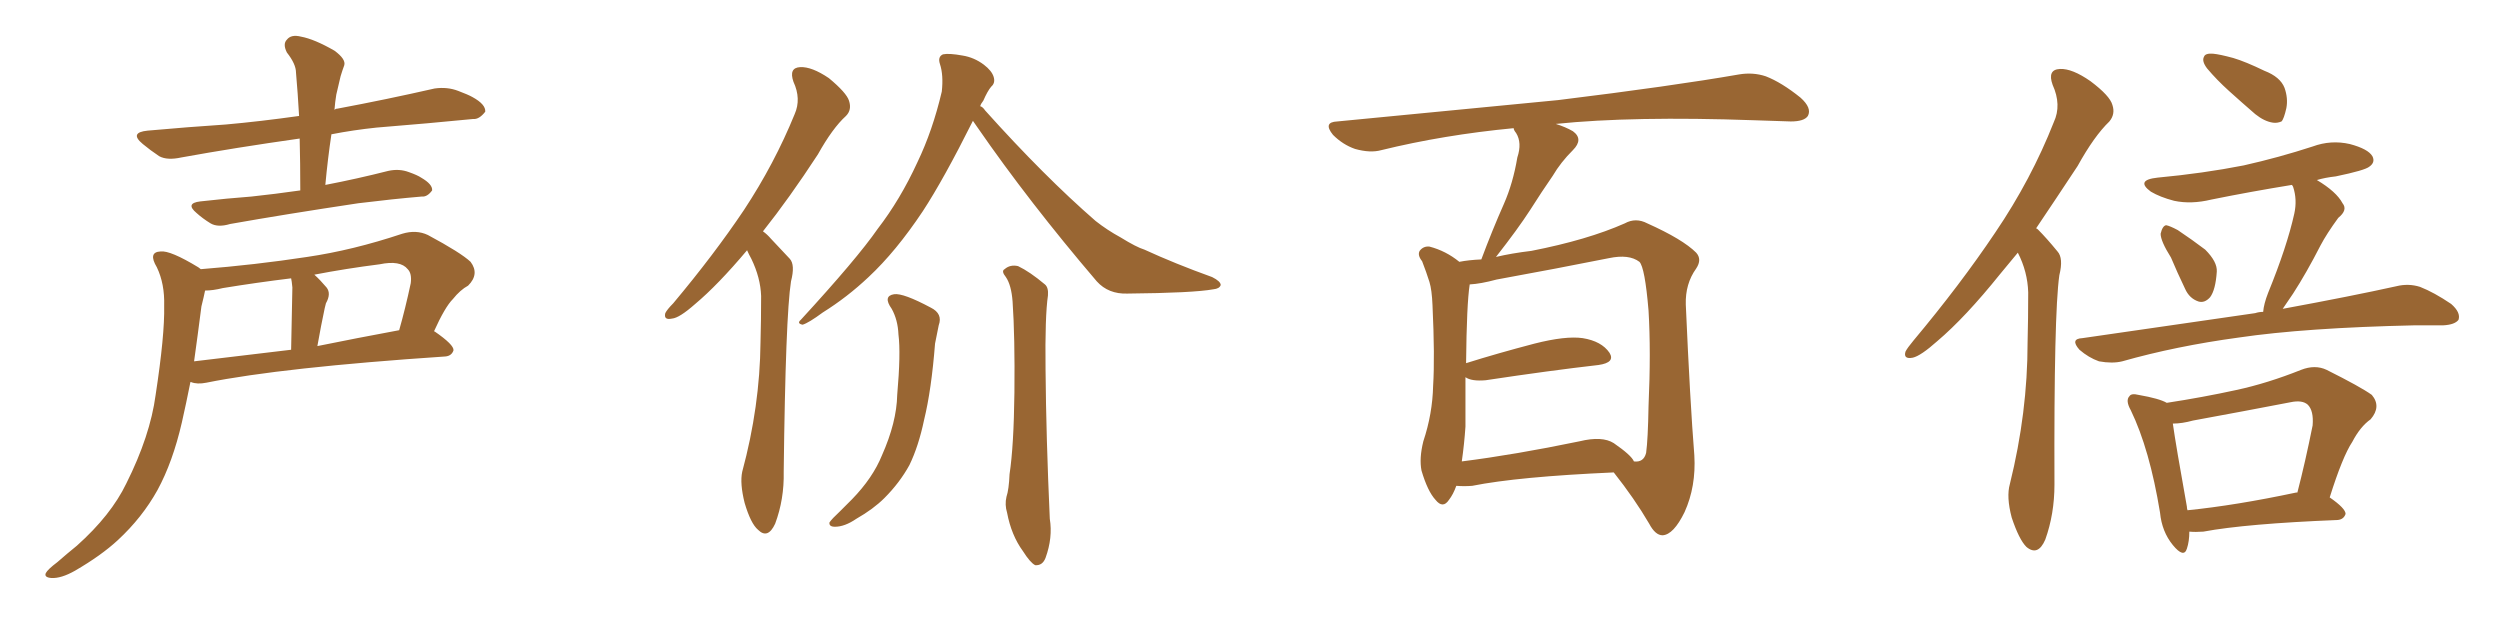 <svg xmlns="http://www.w3.org/2000/svg" xmlns:xlink="http://www.w3.org/1999/xlink" width="600" height="150"><path fill="#996633" padding="10" d="M72.07 45.70L72.07 45.70Q72.07 39.11 71.92 33.25L71.92 33.25Q56.40 35.45 43.51 37.79L43.51 37.79Q40.14 38.53 38.23 37.50L38.23 37.50Q36.04 36.04 34.28 34.57L34.28 34.57Q30.91 31.79 35.45 31.35L35.45 31.35Q45.26 30.47 54.20 29.88L54.20 29.88Q62.40 29.15 71.78 27.83L71.78 27.83Q71.48 22.41 71.04 17.43L71.04 17.43Q71.04 15.38 68.85 12.60L68.85 12.60Q67.82 10.55 68.85 9.52L68.85 9.52Q69.87 8.20 72.22 8.79L72.22 8.79Q75.44 9.38 80.27 12.16L80.27 12.16Q83.06 14.21 82.62 15.67L82.62 15.67Q82.18 16.85 81.74 18.31L81.74 18.31Q81.30 20.07 80.71 22.71L80.71 22.71Q80.42 24.46 80.27 26.37L80.27 26.37Q80.57 26.07 81.01 26.07L81.01 26.07Q92.72 23.88 104.30 21.24L104.30 21.24Q107.37 20.80 110.01 21.83L110.01 21.83Q112.35 22.71 113.38 23.29L113.38 23.29Q116.60 25.05 116.46 26.81L116.46 26.81Q114.99 28.71 113.53 28.56L113.53 28.56Q103.13 29.59 90.38 30.62L90.38 30.62Q84.81 31.20 79.54 32.23L79.54 32.23Q78.66 38.09 78.08 44.38L78.08 44.38Q85.69 42.92 93.16 41.02L93.16 41.02Q95.80 40.43 98.14 41.31L98.14 41.31Q100.20 42.04 101.07 42.63L101.07 42.63Q103.86 44.24 103.71 45.70L103.71 45.70Q102.54 47.31 101.22 47.17L101.22 47.17Q94.34 47.75 85.99 48.78L85.99 48.78Q68.41 51.42 55.22 53.76L55.22 53.76Q52.29 54.64 50.54 53.61L50.54 53.61Q48.63 52.44 47.17 51.12L47.17 51.12Q44.38 48.78 48.05 48.34L48.05 48.34Q54.49 47.61 60.35 47.17L60.35 47.17Q65.92 46.58 72.07 45.70ZM48.19 64.60L48.19 64.60Q61.23 63.57 73.68 61.67L73.68 61.67Q84.67 60.06 96.53 56.10L96.53 56.10Q99.90 55.08 102.69 56.40L102.69 56.40Q110.60 60.64 112.94 62.84L112.94 62.84Q115.14 65.77 112.35 68.55L112.35 68.55Q110.45 69.58 108.69 71.78L108.69 71.78Q106.79 73.68 104.15 79.54L104.15 79.54Q104.30 79.54 104.30 79.54L104.30 79.54Q108.98 82.76 108.84 84.08L108.84 84.08Q108.40 85.40 106.93 85.55L106.93 85.55Q67.68 88.18 49.51 91.85L49.51 91.85Q47.31 92.29 45.85 91.70L45.85 91.70Q45.85 91.70 45.70 91.70L45.70 91.70Q44.68 96.83 43.65 101.37L43.65 101.37Q41.46 110.89 37.79 117.63L37.79 117.63Q34.13 124.22 28.27 129.64L28.27 129.64Q24.32 133.30 18.02 136.96L18.02 136.96Q14.65 138.87 12.30 138.72L12.30 138.72Q10.55 138.57 10.99 137.55L10.99 137.55Q11.43 136.67 13.77 134.91L13.77 134.91Q16.11 132.86 18.46 130.96L18.46 130.96Q26.66 123.63 30.32 116.02L30.32 116.02Q36.04 104.59 37.35 94.78L37.35 94.78Q39.55 80.42 39.40 73.39L39.40 73.39Q39.55 68.12 37.65 64.16L37.65 64.16Q35.45 60.50 38.53 60.35L38.53 60.35Q40.87 60.06 47.61 64.16L47.61 64.16Q48.05 64.45 48.19 64.60ZM48.34 73.54L48.34 73.54Q47.46 80.42 46.58 86.72L46.58 86.72Q57.42 85.40 69.87 83.94L69.87 83.94Q70.17 70.46 70.17 68.99L70.17 68.99Q70.02 67.38 69.87 66.80L69.87 66.80Q61.52 67.82 53.47 69.14L53.47 69.14Q51.12 69.73 49.22 69.73L49.22 69.73Q48.93 71.19 48.34 73.54ZM76.17 83.06L76.17 83.06L76.17 83.06Q85.55 81.15 95.80 79.25L95.80 79.25Q97.27 74.12 98.58 67.97L98.58 67.97Q98.88 65.63 97.85 64.60L97.85 64.60Q96.09 62.40 91.11 63.43L91.11 63.43Q83.06 64.45 75.44 65.92L75.44 65.92Q76.90 67.24 78.37 68.99L78.37 68.99Q79.54 70.46 78.22 72.80L78.22 72.80Q78.08 73.39 77.93 73.97L77.93 73.97Q77.05 78.08 76.17 83.06ZM179.30 60.06L179.30 60.06Q172.27 68.41 166.85 72.95L166.85 72.95Q163.04 76.32 161.28 76.46L161.28 76.46Q159.23 76.90 159.67 75.15L159.67 75.15Q160.11 74.27 161.57 72.80L161.57 72.80Q171.39 61.08 178.56 50.39L178.56 50.39Q185.89 39.26 190.72 27.39L190.72 27.39Q192.33 23.73 190.43 19.63L190.43 19.63Q189.26 16.26 192.04 16.11L192.04 16.11Q194.82 15.97 198.93 18.75L198.93 18.75Q203.17 22.27 203.76 24.17L203.76 24.17Q204.49 26.37 203.03 27.83L203.03 27.83Q199.80 30.76 196.29 37.06L196.29 37.06Q189.40 47.61 183.11 55.52L183.11 55.52Q184.13 56.25 185.01 57.28L185.01 57.28Q186.91 59.33 189.55 62.11L189.55 62.11Q190.87 63.57 189.84 67.53L189.84 67.53Q188.53 75.88 188.09 113.23L188.09 113.23Q188.23 119.82 186.04 125.68L186.04 125.68Q184.28 129.49 181.93 127.15L181.93 127.15Q180.18 125.68 178.71 120.70L178.71 120.70Q177.54 116.02 178.13 113.23L178.13 113.23Q182.37 97.56 182.52 82.18L182.52 82.18Q182.67 76.76 182.67 71.04L182.67 71.04Q182.52 66.65 180.32 62.11L180.32 62.11Q179.74 61.08 179.30 60.06ZM233.50 29.00L233.50 29.00Q226.46 43.07 221.48 50.68L221.48 50.68Q215.04 60.35 208.45 66.50L208.45 66.50Q203.32 71.34 197.46 75L197.46 75Q194.09 77.49 192.63 77.93L192.63 77.93Q191.16 77.64 192.19 76.76L192.19 76.76Q205.66 62.11 210.64 54.93L210.64 54.93Q216.06 47.90 220.17 38.96L220.17 38.96Q223.83 31.35 226.03 21.97L226.03 21.97Q226.46 18.02 225.59 15.38L225.59 15.38Q225 13.62 226.32 13.04L226.32 13.04Q227.78 12.74 231.01 13.33L231.01 13.33Q233.79 13.77 236.13 15.53L236.13 15.53Q238.04 16.99 238.48 18.46L238.48 18.46Q238.92 19.92 237.89 20.80L237.89 20.80Q237.01 21.83 235.99 24.17L235.99 24.17Q235.40 24.90 235.25 25.49L235.25 25.49Q235.84 25.63 236.43 26.51L236.43 26.51Q250.63 42.33 262.94 53.03L262.94 53.03Q265.72 55.22 268.95 56.98L268.95 56.98Q272.75 59.33 274.66 59.91L274.66 59.91Q281.98 63.28 290.92 66.50L290.92 66.50Q292.97 67.53 292.97 68.41L292.97 68.41Q292.68 69.29 291.21 69.43L291.21 69.43Q286.38 70.31 270.56 70.46L270.56 70.46Q266.02 70.61 263.23 67.53L263.23 67.53Q246.97 48.49 234.52 30.47L234.52 30.47Q233.94 29.59 233.50 29.00ZM214.01 74.12L214.01 74.12Q211.82 71.04 214.60 70.61L214.60 70.61Q216.80 70.31 223.39 73.83L223.39 73.83Q226.32 75.29 225.29 78.08L225.29 78.08Q225 79.69 224.41 82.47L224.41 82.47Q223.54 93.60 221.78 100.78L221.78 100.78Q220.46 107.08 218.26 111.62L218.26 111.62Q215.92 115.87 212.26 119.53L212.26 119.53Q209.62 122.17 205.52 124.51L205.52 124.51Q202.73 126.42 200.39 126.42L200.39 126.42Q198.93 126.42 199.07 125.39L199.07 125.39Q199.66 124.51 201.56 122.75L201.56 122.75Q203.03 121.29 204.49 119.82L204.49 119.82Q209.47 114.70 211.67 109.28L211.67 109.28Q215.19 101.37 215.33 94.78L215.33 94.78Q216.21 84.81 215.63 80.27L215.63 80.27Q215.48 76.76 214.01 74.12ZM241.41 66.50L241.41 66.50L241.41 66.50Q240.23 65.04 241.11 64.60L241.11 64.60Q242.43 63.43 244.34 63.87L244.34 63.87Q247.12 65.19 250.78 68.26L250.78 68.26Q251.66 68.99 251.51 70.90L251.51 70.90Q250.78 75.88 250.93 88.62L250.93 88.62Q251.07 105.03 251.95 124.51L251.95 124.51Q252.69 129.05 250.93 133.89L250.93 133.89Q250.20 135.79 248.44 135.64L248.44 135.64Q247.27 135.06 245.51 132.28L245.51 132.28Q242.72 128.47 241.70 123.05L241.70 123.05Q241.11 121.14 241.55 119.24L241.55 119.24Q242.14 117.48 242.29 113.82L242.29 113.82Q243.31 107.08 243.46 94.19L243.46 94.19Q243.60 80.86 243.02 72.36L243.02 72.36Q242.72 68.41 241.41 66.50ZM349.51 116.60L349.51 116.60Q348.78 118.65 347.75 119.97L347.75 119.97Q346.29 122.17 344.53 119.97L344.53 119.97Q342.63 117.92 341.16 112.94L341.16 112.94Q340.58 110.01 341.60 105.91L341.60 105.91Q343.80 99.32 343.95 92.58L343.95 92.58Q344.38 85.69 343.80 73.24L343.80 73.24Q343.65 69.58 343.07 67.68L343.07 67.68Q342.33 65.33 341.31 62.70L341.31 62.70Q340.14 61.23 340.72 60.21L340.72 60.21Q341.60 59.03 343.07 59.18L343.07 59.18Q347.02 60.21 350.24 62.84L350.24 62.84Q352.44 62.40 355.52 62.26L355.52 62.26Q358.15 55.22 360.94 48.93L360.94 48.93Q363.13 43.95 364.16 37.79L364.16 37.79Q365.33 34.28 363.87 31.93L363.87 31.93Q363.28 31.20 363.28 30.76L363.28 30.76Q346.44 32.37 331.49 36.04L331.49 36.04Q328.86 36.77 325.20 35.74L325.20 35.74Q322.27 34.72 319.92 32.37L319.92 32.37Q317.43 29.30 320.95 29.15L320.95 29.15Q349.66 26.37 373.97 24.02L373.97 24.02Q401.37 20.65 417.33 17.87L417.33 17.87Q420.70 17.29 423.78 18.31L423.78 18.31Q427.59 19.78 432.13 23.44L432.13 23.44Q434.91 25.93 433.89 27.83L433.89 27.83Q433.01 29.15 429.79 29.15L429.79 29.15Q425.54 29.00 421.00 28.86L421.00 28.86Q391.85 27.83 373.39 29.74L373.39 29.74Q375.73 30.47 377.49 31.49L377.49 31.49Q380.13 33.40 377.49 36.04L377.49 36.04Q374.56 38.96 372.66 42.19L372.66 42.19Q370.02 46.00 367.24 50.39L367.24 50.39Q364.31 54.93 359.03 61.67L359.03 61.67Q362.70 60.79 367.53 60.21L367.53 60.21Q381.01 57.57 389.94 53.61L389.94 53.61Q392.58 52.15 395.36 53.61L395.36 53.61Q403.86 57.42 407.08 60.64L407.08 60.64Q408.54 62.26 407.08 64.45L407.08 64.45Q404.44 68.12 404.59 73.10L404.59 73.10Q405.62 96.53 406.64 109.28L406.64 109.28Q407.08 116.75 404.30 122.90L404.30 122.90Q401.66 128.32 399.02 128.47L399.02 128.47Q397.27 128.47 395.80 125.68L395.80 125.68Q392.29 119.68 387.30 113.38L387.30 113.38Q364.31 114.40 353.32 116.60L353.32 116.60Q351.42 116.75 349.51 116.60ZM387.30 106.35L387.30 106.35L387.30 106.35Q391.55 109.28 392.14 110.74L392.14 110.74Q394.48 111.04 395.07 108.69L395.07 108.69Q395.51 105.47 395.65 97.41L395.65 97.41Q396.24 84.38 395.65 74.56L395.65 74.56Q394.78 64.16 393.46 62.84L393.46 62.84Q390.97 60.94 386.13 61.96L386.13 61.96Q373.68 64.45 359.18 67.09L359.18 67.09Q355.37 68.12 352.73 68.26L352.73 68.26Q352.00 72.95 351.86 87.16L351.86 87.16Q359.33 84.81 368.26 82.47L368.26 82.47Q375.73 80.57 379.83 81.15L379.83 81.15Q384.38 81.88 386.28 84.67L386.28 84.67Q387.74 87.01 383.64 87.60L383.64 87.60Q372.07 88.92 356.54 91.26L356.54 91.26Q353.17 91.55 351.71 90.53L351.71 90.53Q351.71 96.53 351.71 102.39L351.71 102.39Q351.42 106.64 350.83 110.74L350.83 110.74Q363.57 109.13 379.10 105.91L379.10 105.91Q384.52 104.59 387.30 106.35ZM484.28 60.64L484.28 60.64Q481.93 63.43 480.03 65.77L480.03 65.77Q471.68 76.17 464.94 81.88L464.94 81.88Q460.99 85.40 459.08 85.84L459.08 85.84Q456.74 86.28 457.32 84.38L457.32 84.38Q457.76 83.50 459.23 81.74L459.23 81.74Q470.51 68.26 478.86 55.81L478.86 55.81Q487.50 43.07 492.92 29.30L492.92 29.30Q494.82 25.20 492.63 20.36L492.63 20.36Q491.31 16.70 494.38 16.55L494.38 16.55Q497.31 16.41 501.71 19.48L501.71 19.48Q506.40 23.00 506.98 25.20L506.98 25.20Q507.71 27.39 506.25 29.15L506.25 29.15Q502.59 32.67 498.63 39.84L498.63 39.84Q493.21 48.05 488.67 54.79L488.67 54.79Q488.96 54.93 489.11 55.08L489.11 55.08Q491.16 57.13 493.80 60.35L493.80 60.35Q495.26 61.96 494.24 66.06L494.24 66.06Q492.92 75.29 493.07 116.31L493.07 116.31Q493.07 123.34 490.87 129.49L490.87 129.49Q489.11 133.59 486.33 131.25L486.33 131.25Q484.57 129.49 482.81 124.22L482.81 124.22Q481.49 119.24 482.37 116.16L482.37 116.16Q486.62 99.02 486.62 82.18L486.62 82.18Q486.77 76.46 486.77 70.17L486.77 70.17Q486.62 65.19 484.28 60.64ZM531.15 12.89L531.15 12.89Q532.76 13.04 535.99 13.92L535.99 13.92Q538.92 14.79 543.46 16.99L543.46 16.99Q547.27 18.46 548.29 21.09L548.29 21.09Q549.17 23.58 548.73 25.93L548.73 25.93Q548.14 28.56 547.56 29.15L547.56 29.15Q546.53 29.59 545.51 29.44L545.51 29.44Q543.46 29.15 541.26 27.39L541.26 27.39Q538.04 24.61 534.96 21.83L534.96 21.83Q532.03 19.19 529.69 16.41L529.69 16.41Q528.37 14.65 528.96 13.62L528.96 13.62Q529.25 12.74 531.15 12.89ZM521.04 61.82L521.04 61.82Q518.55 57.86 518.55 56.10L518.55 56.10Q518.99 54.20 519.87 54.05L519.87 54.05Q520.75 54.20 522.66 55.22L522.66 55.22Q526.17 57.57 529.25 59.91L529.25 59.91Q532.18 62.84 532.03 65.19L532.03 65.19Q531.74 69.58 530.42 71.34L530.42 71.34Q529.10 72.80 527.64 72.36L527.64 72.36Q525.44 71.63 524.41 69.29L524.41 69.29Q522.51 65.33 521.04 61.82ZM543.16 74.85L543.16 74.85Q543.31 72.95 544.34 70.31L544.34 70.31Q548.88 59.18 550.63 51.27L550.63 51.27Q551.37 47.90 550.34 44.82L550.34 44.82Q550.20 44.53 550.05 44.38L550.05 44.38Q540.09 46.00 530.71 47.90L530.71 47.90Q525.88 49.07 521.78 48.19L521.78 48.19Q518.41 47.31 516.21 46.00L516.21 46.00Q512.40 43.21 517.82 42.63L517.82 42.63Q528.81 41.60 538.48 39.70L538.48 39.70Q546.97 37.79 555.03 35.16L555.03 35.16Q559.42 33.54 563.96 34.57L563.96 34.57Q568.36 35.74 569.38 37.50L569.38 37.50Q570.12 38.96 568.65 39.99L568.65 39.99Q567.63 40.87 560.60 42.33L560.60 42.33Q557.96 42.63 556.05 43.21L556.05 43.21Q560.74 46.00 562.21 48.78L562.21 48.78Q563.53 50.39 561.18 52.29L561.18 52.29Q558.40 56.10 556.93 58.89L556.93 58.89Q553.56 65.48 550.34 70.46L550.34 70.46Q548.88 72.66 547.85 74.12L547.85 74.12Q564.55 71.04 575.10 68.70L575.10 68.70Q578.03 67.97 580.81 68.85L580.81 68.85Q584.18 70.17 588.28 72.95L588.28 72.95Q590.63 75 590.04 76.76L590.04 76.76Q589.16 77.93 586.38 78.08L586.38 78.08Q583.15 78.08 579.49 78.08L579.49 78.08Q553.27 78.66 537.30 81.01L537.30 81.01Q522.22 83.06 509.33 86.72L509.33 86.72Q506.98 87.30 503.76 86.72L503.76 86.72Q501.27 85.84 499.07 83.94L499.07 83.94Q496.73 81.30 499.80 81.15L499.80 81.15Q522.22 77.93 541.26 75.15L541.26 75.15Q542.14 74.85 543.16 74.85ZM525.44 127.59L525.44 127.59Q525.44 129.93 524.85 131.69L524.85 131.69Q524.12 134.03 521.48 130.81L521.48 130.81Q518.85 127.59 518.41 123.05L518.41 123.05Q515.92 107.81 511.38 98.44L511.38 98.44Q510.06 96.09 511.08 95.07L511.08 95.07Q511.52 94.34 513.28 94.78L513.28 94.78Q518.26 95.65 520.02 96.68L520.02 96.68Q528.66 95.36 536.72 93.60L536.72 93.60Q544.19 91.99 552.25 88.77L552.25 88.77Q555.62 87.45 558.40 88.77L558.40 88.77Q566.60 92.87 569.24 94.78L569.24 94.78Q571.58 97.56 568.95 100.63L568.95 100.63Q566.46 102.39 564.55 106.05L564.55 106.05Q562.21 109.57 559.13 119.38L559.13 119.38Q562.94 122.02 562.94 123.34L562.94 123.34Q562.50 124.66 561.04 124.80L561.04 124.80Q539.06 125.68 528.81 127.59L528.81 127.59Q526.90 127.73 525.44 127.59ZM551.07 118.21L551.07 118.21L551.07 118.21Q551.22 118.21 551.37 118.21L551.37 118.21Q553.27 110.89 555.03 102.10L555.03 102.10Q555.32 98.58 553.86 97.12L553.86 97.12Q552.54 95.95 549.76 96.53L549.76 96.53Q538.33 98.73 526.32 100.93L526.32 100.93Q523.68 101.66 521.48 101.66L521.48 101.66Q522.22 106.93 524.85 121.58L524.85 121.58Q524.85 122.02 525 122.46L525 122.46Q536.57 121.29 551.07 118.21Z"/></svg>